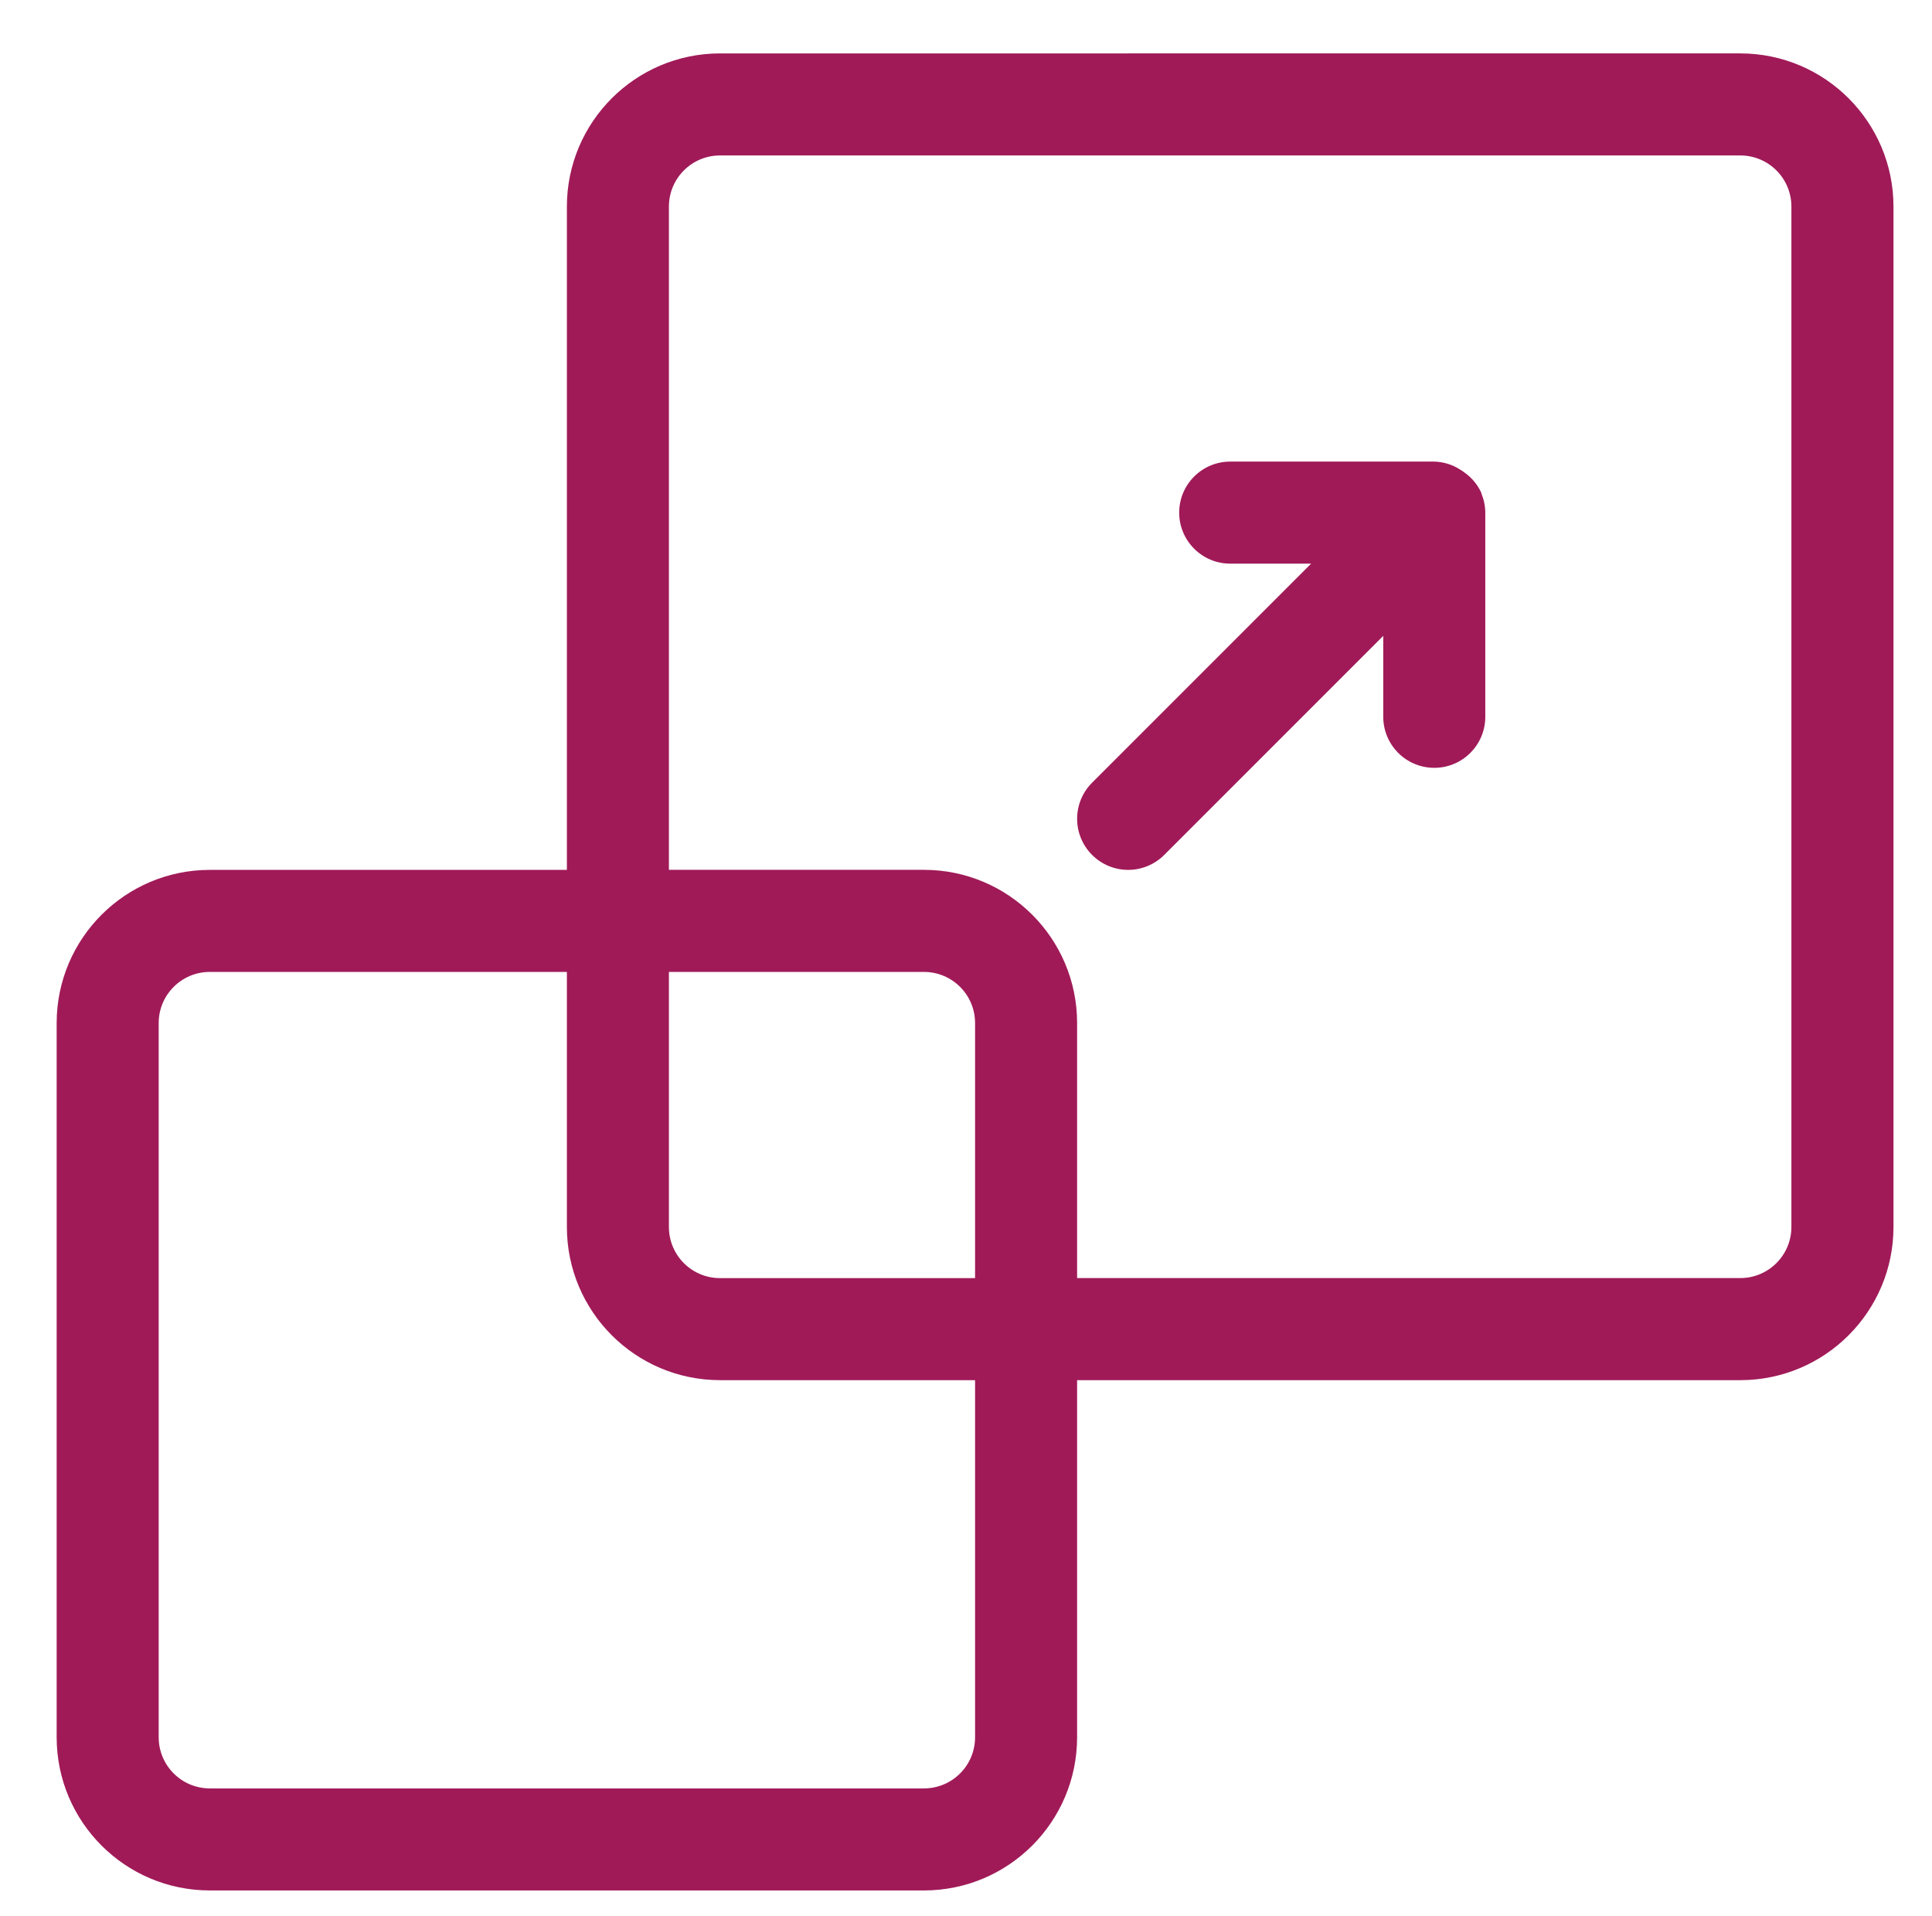 <?xml version="1.0" encoding="utf-8"?>
<!-- Generator: Adobe Illustrator 26.2.1, SVG Export Plug-In . SVG Version: 6.00 Build 0)  -->
<svg version="1.1" xmlns="http://www.w3.org/2000/svg" xmlns:xlink="http://www.w3.org/1999/xlink" x="0px" y="0px"
	 viewBox="0 0 397.25 393.99" style="enable-background:new 0 0 397.25 393.99;" xml:space="preserve">
<style type="text/css">
	.st0{fill:none;stroke:#000000;stroke-width:6;stroke-miterlimit:10;}
	.st1{fill:#A01A58;}
	.st2{fill:none;stroke:#A01A58;stroke-miterlimit:10;}
	.st3{fill:#00AEEF;}
	.st4{fill:#FFFFFF;}
	.st5{fill:none;stroke:#A01A58;stroke-width:9;stroke-miterlimit:10;}
	.st6{fill:#CFD8DC;}
	.st7{fill:#B0BEC5;}
	.st8{fill:#2962FF;}
	.st9{fill:#283593;}
	.st10{fill:url(#SVGID_1_);}
	.st11{fill:none;}
	.st12{fill:none;stroke:#A01A58;stroke-width:7;stroke-miterlimit:10;}
	.st13{fill:url(#SVGID_00000085967592511465699350000005606958782823373462_);}
	.st14{fill:url(#SVGID_00000123404776513935286810000011318585048093253788_);}
	.st15{fill:url(#SVGID_00000066474427521180152220000013731167085064758418_);}
	.st16{fill:url(#SVGID_00000107587588506249481430000015360863879703192249_);}
	.st17{fill:url(#SVGID_00000099628659990435443840000003591002621613419194_);}
	.st18{fill:url(#SVGID_00000130620002389243417570000003025840483488428469_);}
	.st19{fill:url(#SVGID_00000052065111052922469030000005655658300667571351_);}
	.st20{fill:url(#SVGID_00000071522708732684457000000011747436786100087173_);}
	.st21{fill:none;stroke:#A01A58;stroke-width:8.666;stroke-miterlimit:10;}
	.st22{fill:#FFFFFF;stroke:#A01A58;stroke-width:7;stroke-miterlimit:10;}
	.st23{fill:none;stroke:#000000;stroke-width:10.181;stroke-linecap:round;stroke-linejoin:round;}
	.st24{fill:none;stroke:#A01A58;stroke-width:10;stroke-linecap:round;stroke-linejoin:round;stroke-miterlimit:10;}
	.st25{fill:none;stroke:#A01A58;stroke-width:8;stroke-linecap:round;stroke-linejoin:round;stroke-miterlimit:10;}
	.st26{fill:none;stroke:#000000;stroke-width:16;stroke-linecap:round;stroke-linejoin:round;}
	.st27{fill:none;stroke:#2962FF;stroke-width:16;stroke-linecap:round;stroke-linejoin:round;}
	.st28{fill:url(#SVGID_00000111172951448981571680000008766049919467307412_);}
	
		.st29{fill:none;stroke:url(#SVGID_00000168111311754026253320000013359818478793314698_);stroke-width:16;stroke-linecap:round;stroke-linejoin:round;}
	.st30{fill:#290480;}
	.st31{fill:none;stroke:#A01A58;stroke-width:12;stroke-miterlimit:10;}
	.st32{fill:none;stroke:#000000;stroke-width:11.802;stroke-miterlimit:10;}
	.st33{fill:none;stroke:#A01A58;stroke-width:16;stroke-linecap:round;stroke-linejoin:round;stroke-miterlimit:10;}
	.st34{fill:none;stroke:#A01A58;stroke-width:10;stroke-miterlimit:10;}
	.st35{fill:none;stroke:#000000;stroke-width:12.75;stroke-linejoin:round;}
	.st36{fill:none;stroke:#080808;stroke-width:12.75;stroke-linecap:round;stroke-linejoin:round;}
	.st37{fill:none;stroke:#080808;stroke-width:12.75;stroke-linejoin:round;}
	.st38{fill:none;stroke:#000000;stroke-width:16;stroke-linecap:round;stroke-miterlimit:10;}
	.st39{fill:none;stroke:#000000;stroke-width:16;stroke-linecap:square;stroke-miterlimit:10;}
	.st40{fill:none;stroke:#A01A58;stroke-width:15;stroke-linecap:round;stroke-linejoin:round;stroke-miterlimit:10;}
	.st41{fill:none;stroke:url(#SVGID_00000147936064323977984150000016119635539082883995_);stroke-width:16;stroke-miterlimit:10;}
	.st42{fill:url(#SVGID_00000159471637150791237390000014551128684785635247_);}
	.st43{fill:none;stroke:#A01A58;stroke-width:23;stroke-miterlimit:10;}
	.st44{fill:none;stroke:#A01A58;stroke-width:18;stroke-miterlimit:10;}
	.st45{fill:none;stroke:#A01A58;stroke-width:18.632;stroke-linecap:round;stroke-linejoin:round;stroke-miterlimit:10;}
	.st46{fill:none;stroke:#A01A58;stroke-width:84.147;stroke-linecap:round;stroke-linejoin:round;stroke-miterlimit:10;}
	.st47{fill:none;stroke:#A01A58;stroke-width:16.901;stroke-miterlimit:10;}
	.st48{fill:none;stroke:#A01A58;stroke-width:17;stroke-miterlimit:10;}
	.st49{fill:none;stroke:#A01A58;stroke-width:15.206;stroke-miterlimit:10;}
	.st50{fill:none;stroke:#A01A58;stroke-width:16.354;stroke-miterlimit:10;}
	.st51{fill:none;stroke:#A01A58;stroke-width:19.173;stroke-miterlimit:10;}
</style>
<g id="Layer_2">
</g>
<g id="Layer_1">
	<g>
		<path class="st1" d="M43.12,388.66H190c17.37-0.02,31.45-14.1,31.47-31.47v-73.44h136.39c17.37-0.02,31.45-14.1,31.47-31.47V42.45
			c-0.02-17.37-14.1-31.45-31.47-31.47H148.03c-17.37,0.02-31.45,14.1-31.47,31.47v136.39H43.12c-17.37,0.02-31.45,14.1-31.47,31.47
			v146.88C11.67,374.56,25.75,388.64,43.12,388.66z M137.54,42.45c0.01-5.79,4.7-10.48,10.49-10.49h209.82
			c5.79,0.01,10.48,4.7,10.49,10.49v209.82c-0.01,5.79-4.7,10.48-10.49,10.49H221.47v-52.46c-0.02-17.37-14.1-31.45-31.47-31.47
			h-52.46V42.45z M137.54,199.82H190c5.79,0.01,10.48,4.7,10.49,10.49v52.46h-52.46c-5.79-0.01-10.48-4.7-10.49-10.49V199.82z
			 M32.63,210.31c0.01-5.79,4.7-10.48,10.49-10.49h73.44v52.46c0.02,17.37,14.1,31.45,31.47,31.47h52.46v73.44
			c-0.01,5.79-4.7,10.48-10.49,10.49H43.12c-5.79-0.01-10.48-4.7-10.49-10.49V210.31z"/>
		<path class="st1" d="M231.96,178.84c2.78,0,5.45-1.1,7.42-3.07l45.04-45.04v16.64c0,5.79,4.7,10.49,10.49,10.49
			s10.49-4.7,10.49-10.49V105.4c-0.01-1.34-0.28-2.67-0.79-3.92v-0.1l-0.01-0.02c-0.75-1.67-1.93-3.11-3.42-4.17
			c-0.33-0.26-0.68-0.5-1.05-0.71c-1.56-0.99-3.37-1.53-5.22-1.58h-41.96c-5.79,0-10.49,4.7-10.49,10.49
			c0,5.79,4.7,10.49,10.49,10.49h16.64l-45.04,45.04c-4.1,4.1-4.1,10.74,0,14.84C226.51,177.73,229.18,178.84,231.96,178.84z"/>
	</g>
</g>
</svg>
